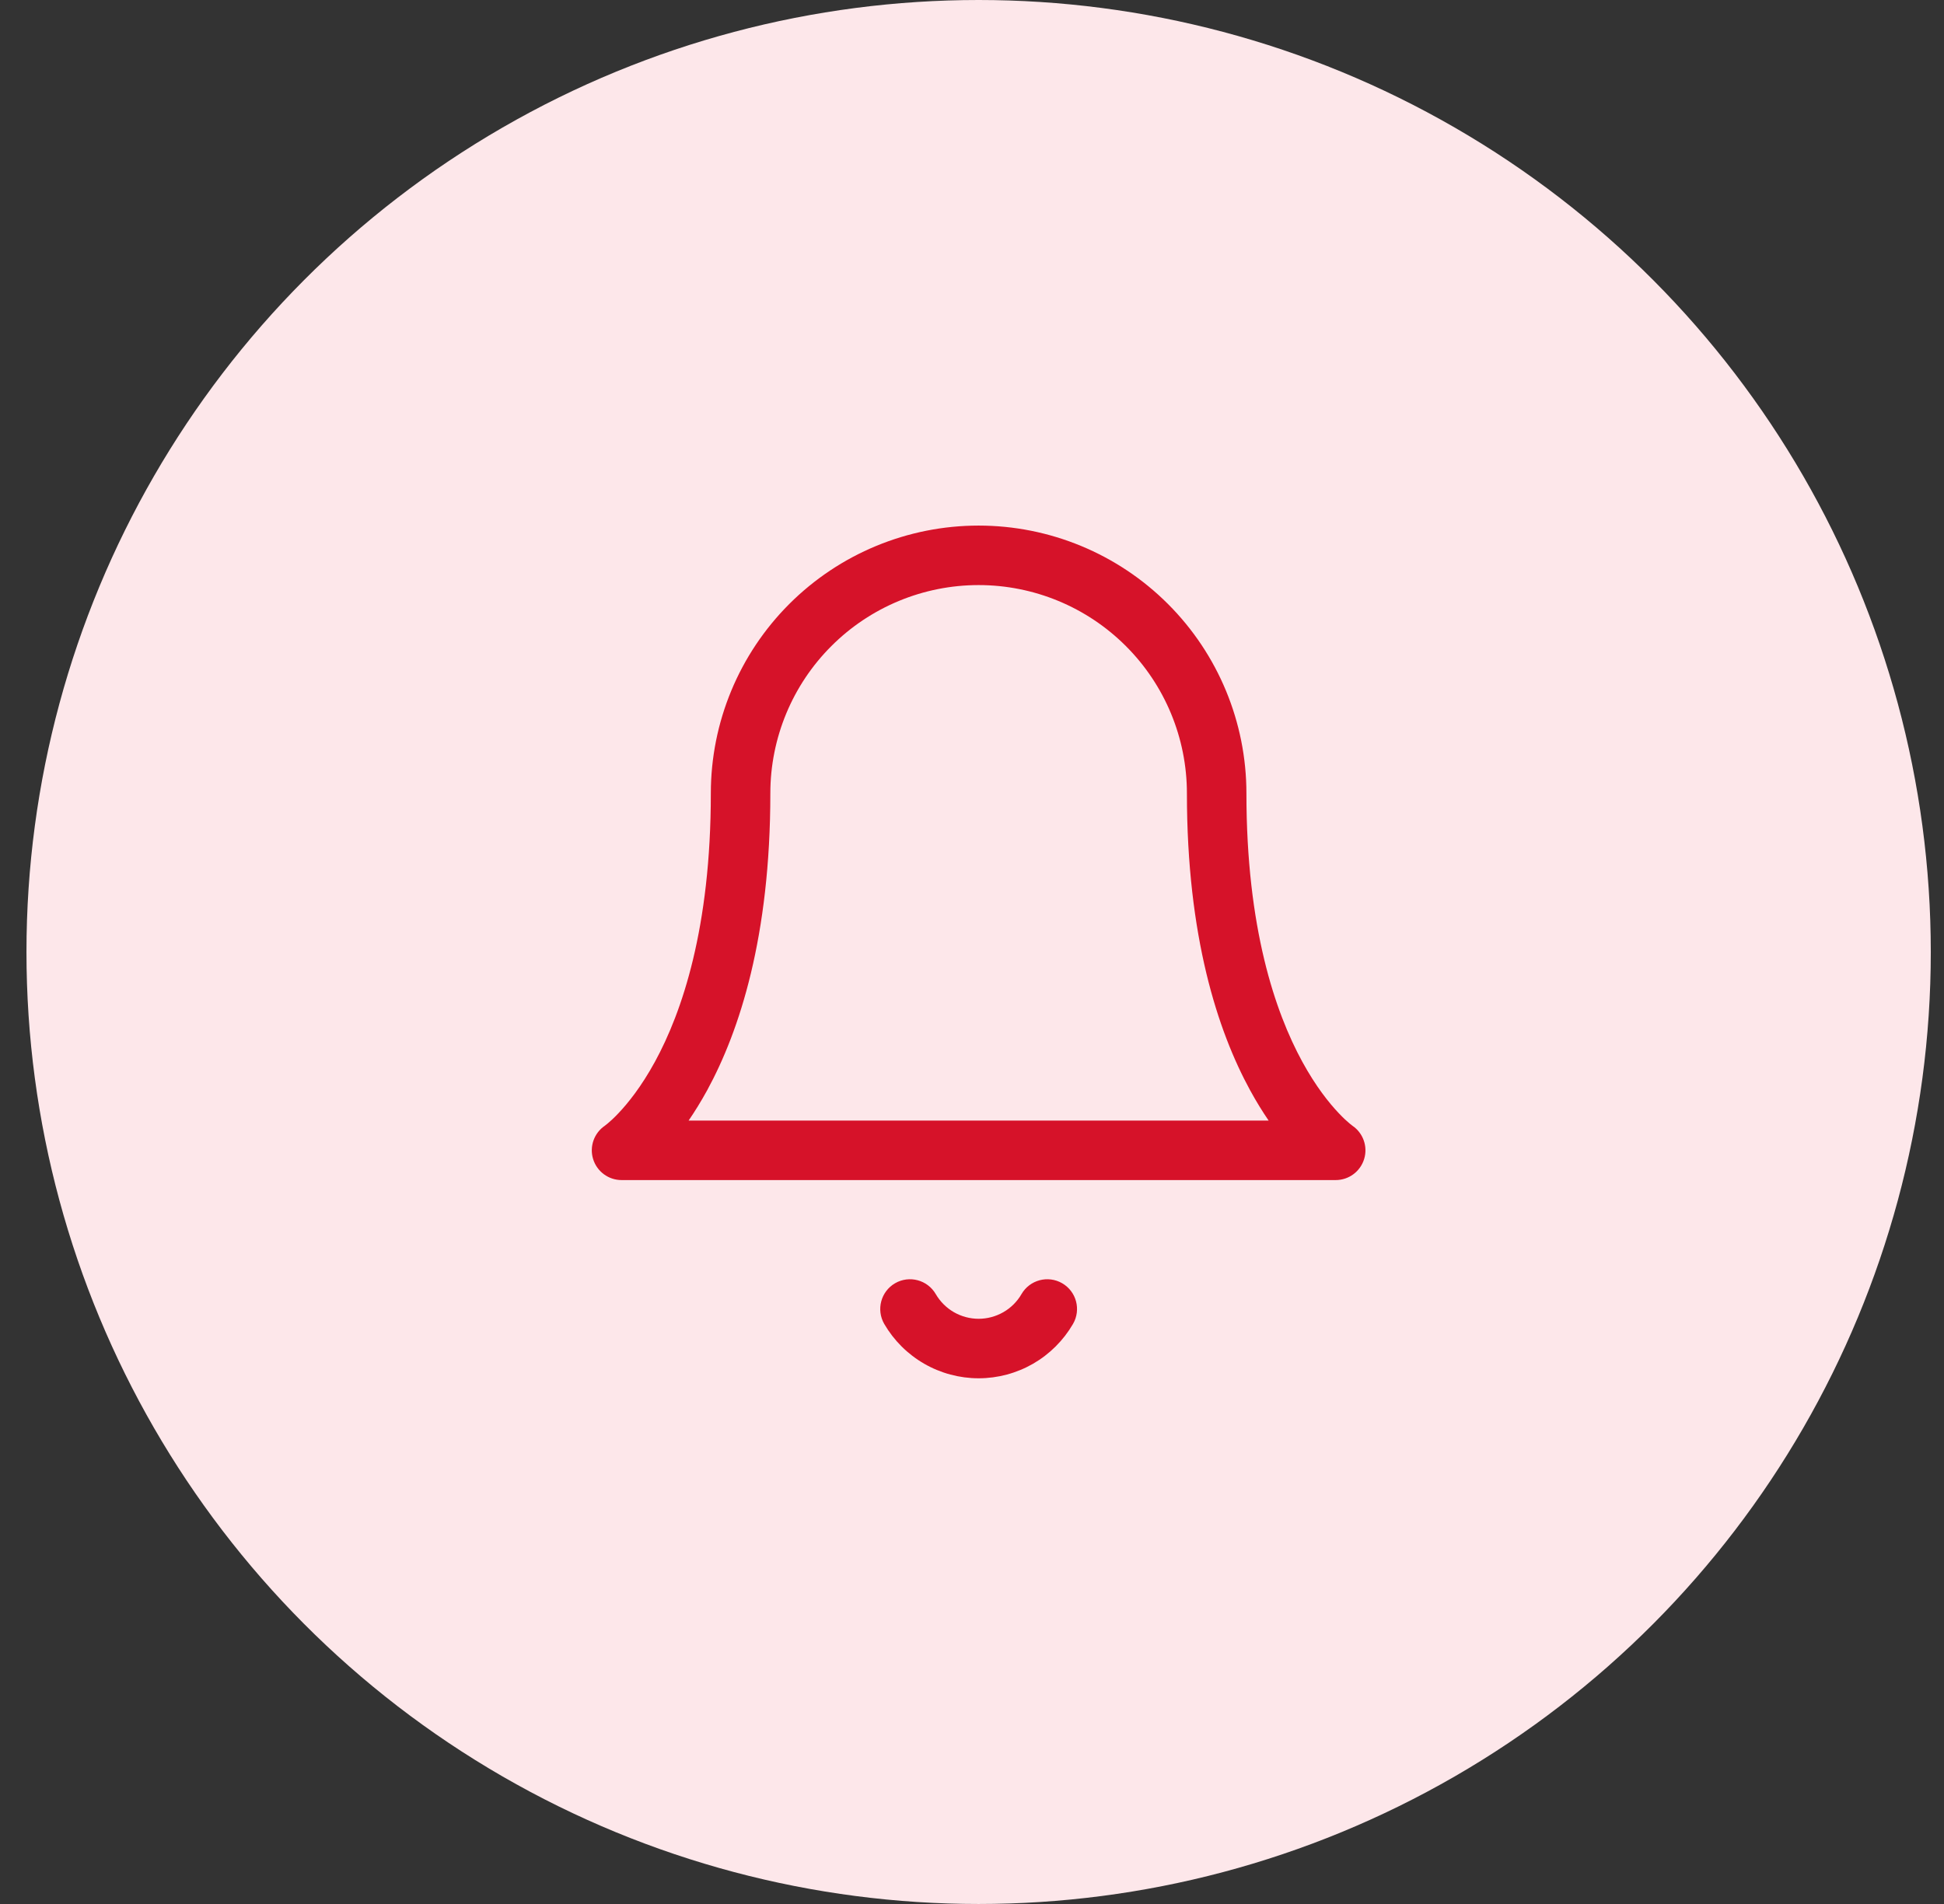 <svg width="49" height="48" viewBox="0 0 49 48" fill="none" xmlns="http://www.w3.org/2000/svg">
<rect x="0" y="0" width="49" height="48" fill="#333333" stroke="none"/>
<circle cx="24.667" cy="24" r="24" fill="#FDE7EA"/>
<path fill-rule="evenodd" clip-rule="evenodd" d="M19.894 15.227C21.16 13.961 22.877 13.25 24.667 13.25C26.457 13.25 28.174 13.961 29.44 15.227C30.706 16.493 31.417 18.21 31.417 20C31.417 23.39 32.142 25.514 32.825 26.766C33.168 27.394 33.504 27.81 33.743 28.062C33.862 28.189 33.958 28.274 34.018 28.324C34.048 28.349 34.07 28.366 34.081 28.374L34.09 28.381C34.36 28.565 34.48 28.904 34.385 29.217C34.289 29.534 33.998 29.75 33.667 29.75H15.667C15.337 29.75 15.045 29.534 14.949 29.217C14.854 28.904 14.974 28.565 15.244 28.381L15.253 28.374C15.264 28.366 15.286 28.349 15.316 28.324C15.376 28.274 15.472 28.189 15.591 28.062C15.83 27.81 16.166 27.394 16.509 26.766C17.192 25.514 17.917 23.39 17.917 20C17.917 18.21 18.628 16.493 19.894 15.227ZM17.357 28.25H31.977C31.824 28.026 31.666 27.772 31.509 27.484C30.692 25.986 29.917 23.61 29.917 20C29.917 18.608 29.364 17.272 28.379 16.288C27.395 15.303 26.059 14.75 24.667 14.75C23.275 14.75 21.939 15.303 20.955 16.288C19.97 17.272 19.417 18.608 19.417 20C19.417 23.61 18.642 25.986 17.826 27.484C17.668 27.772 17.51 28.026 17.357 28.25Z" fill="#D61229"/>
<path fill-rule="evenodd" clip-rule="evenodd" d="M22.561 32.351C22.919 32.144 23.378 32.266 23.586 32.624C23.696 32.813 23.854 32.971 24.043 33.08C24.233 33.189 24.448 33.247 24.667 33.247C24.886 33.247 25.101 33.189 25.291 33.08C25.481 32.971 25.639 32.813 25.748 32.624C25.956 32.266 26.415 32.144 26.773 32.351C27.132 32.559 27.254 33.018 27.046 33.377C26.804 33.793 26.457 34.139 26.04 34.38C25.622 34.62 25.149 34.747 24.667 34.747C24.185 34.747 23.712 34.62 23.295 34.38C22.877 34.139 22.53 33.793 22.288 33.377C22.081 33.018 22.203 32.559 22.561 32.351Z" fill="#D61229"/>
</svg>
